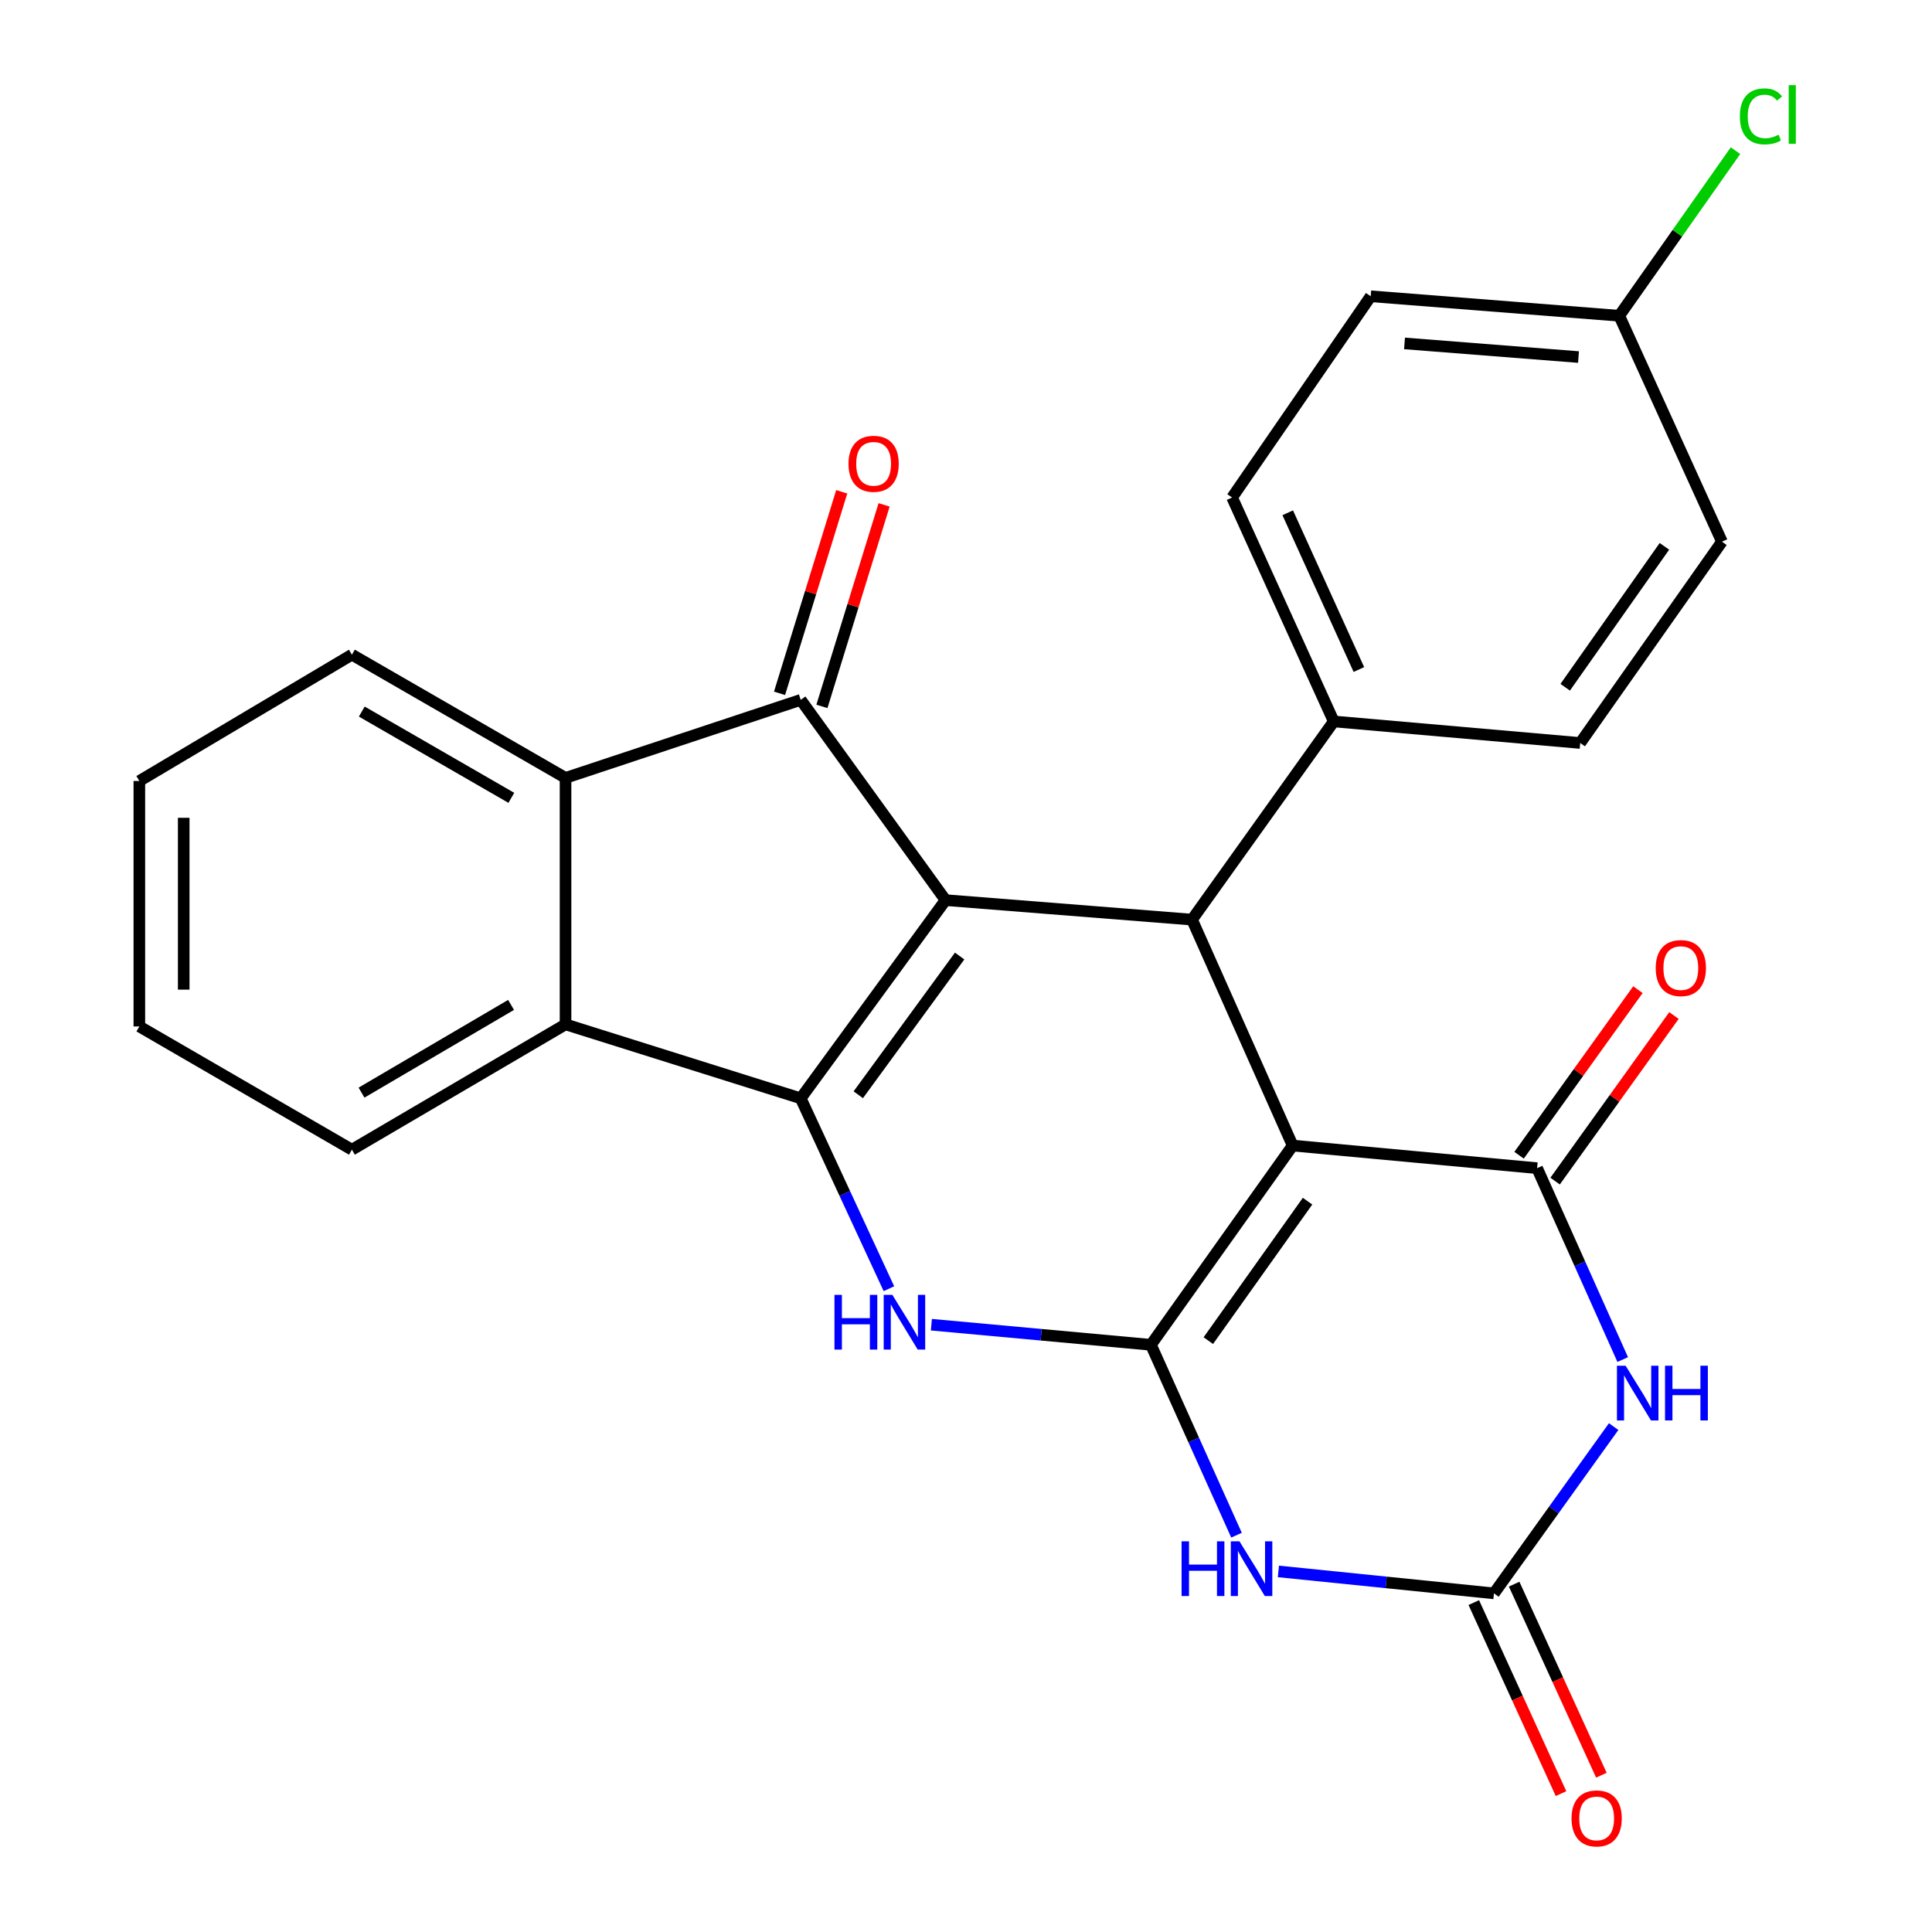 <?xml version='1.0' encoding='iso-8859-1'?>
<svg version='1.1' baseProfile='full'
              xmlns='http://www.w3.org/2000/svg'
                      xmlns:rdkit='http://www.rdkit.org/xml'
                      xmlns:xlink='http://www.w3.org/1999/xlink'
                  xml:space='preserve'
width='1000px' height='1000px' viewBox='0 0 1000 1000'>
<!-- END OF HEADER -->
<rect style='opacity:1.0;fill:#FFFFFF;stroke:none' width='1000' height='1000' x='0' y='0'> </rect>
<path class='bond-2' d='M 489.415,465.906 L 414.455,568.493' style='fill:none;fill-rule:evenodd;stroke:#000000;stroke-width:6px;stroke-linecap:butt;stroke-linejoin:miter;stroke-opacity:1' />
<path class='bond-2' d='M 496.708,494.839 L 444.236,566.65' style='fill:none;fill-rule:evenodd;stroke:#000000;stroke-width:6px;stroke-linecap:butt;stroke-linejoin:miter;stroke-opacity:1' />
<path class='bond-6' d='M 489.415,465.906 L 414.455,362.247' style='fill:none;fill-rule:evenodd;stroke:#000000;stroke-width:6px;stroke-linecap:butt;stroke-linejoin:miter;stroke-opacity:1' />
<path class='bond-8' d='M 489.415,465.906 L 616.99,475.995' style='fill:none;fill-rule:evenodd;stroke:#000000;stroke-width:6px;stroke-linecap:butt;stroke-linejoin:miter;stroke-opacity:1' />
<path class='bond-0' d='M 595.714,696.068 L 669.08,592.945' style='fill:none;fill-rule:evenodd;stroke:#000000;stroke-width:6px;stroke-linecap:butt;stroke-linejoin:miter;stroke-opacity:1' />
<path class='bond-0' d='M 625.427,693.909 L 676.783,621.722' style='fill:none;fill-rule:evenodd;stroke:#000000;stroke-width:6px;stroke-linecap:butt;stroke-linejoin:miter;stroke-opacity:1' />
<path class='bond-5' d='M 595.714,696.068 L 617.863,745.339' style='fill:none;fill-rule:evenodd;stroke:#000000;stroke-width:6px;stroke-linecap:butt;stroke-linejoin:miter;stroke-opacity:1' />
<path class='bond-5' d='M 617.863,745.339 L 640.012,794.61' style='fill:none;fill-rule:evenodd;stroke:#0000FF;stroke-width:6px;stroke-linecap:butt;stroke-linejoin:miter;stroke-opacity:1' />
<path class='bond-27' d='M 595.714,696.068 L 538.898,690.865' style='fill:none;fill-rule:evenodd;stroke:#000000;stroke-width:6px;stroke-linecap:butt;stroke-linejoin:miter;stroke-opacity:1' />
<path class='bond-27' d='M 538.898,690.865 L 482.083,685.661' style='fill:none;fill-rule:evenodd;stroke:#0000FF;stroke-width:6px;stroke-linecap:butt;stroke-linejoin:miter;stroke-opacity:1' />
<path class='bond-1' d='M 669.08,592.945 L 616.99,475.995' style='fill:none;fill-rule:evenodd;stroke:#000000;stroke-width:6px;stroke-linecap:butt;stroke-linejoin:miter;stroke-opacity:1' />
<path class='bond-3' d='M 669.08,592.945 L 795.596,604.641' style='fill:none;fill-rule:evenodd;stroke:#000000;stroke-width:6px;stroke-linecap:butt;stroke-linejoin:miter;stroke-opacity:1' />
<path class='bond-4' d='M 414.455,568.493 L 437.278,617.762' style='fill:none;fill-rule:evenodd;stroke:#000000;stroke-width:6px;stroke-linecap:butt;stroke-linejoin:miter;stroke-opacity:1' />
<path class='bond-4' d='M 437.278,617.762 L 460.101,667.031' style='fill:none;fill-rule:evenodd;stroke:#0000FF;stroke-width:6px;stroke-linecap:butt;stroke-linejoin:miter;stroke-opacity:1' />
<path class='bond-10' d='M 414.455,568.493 L 292.722,530.216' style='fill:none;fill-rule:evenodd;stroke:#000000;stroke-width:6px;stroke-linecap:butt;stroke-linejoin:miter;stroke-opacity:1' />
<path class='bond-7' d='M 795.596,604.641 L 817.755,654.174' style='fill:none;fill-rule:evenodd;stroke:#000000;stroke-width:6px;stroke-linecap:butt;stroke-linejoin:miter;stroke-opacity:1' />
<path class='bond-7' d='M 817.755,654.174 L 839.914,703.706' style='fill:none;fill-rule:evenodd;stroke:#0000FF;stroke-width:6px;stroke-linecap:butt;stroke-linejoin:miter;stroke-opacity:1' />
<path class='bond-13' d='M 804.922,611.335 L 835.679,568.486' style='fill:none;fill-rule:evenodd;stroke:#000000;stroke-width:6px;stroke-linecap:butt;stroke-linejoin:miter;stroke-opacity:1' />
<path class='bond-13' d='M 835.679,568.486 L 866.437,525.638' style='fill:none;fill-rule:evenodd;stroke:#FF0000;stroke-width:6px;stroke-linecap:butt;stroke-linejoin:miter;stroke-opacity:1' />
<path class='bond-13' d='M 786.271,597.947 L 817.028,555.098' style='fill:none;fill-rule:evenodd;stroke:#000000;stroke-width:6px;stroke-linecap:butt;stroke-linejoin:miter;stroke-opacity:1' />
<path class='bond-13' d='M 817.028,555.098 L 847.785,512.25' style='fill:none;fill-rule:evenodd;stroke:#FF0000;stroke-width:6px;stroke-linecap:butt;stroke-linejoin:miter;stroke-opacity:1' />
<path class='bond-30' d='M 661.698,813.361 L 717.487,819.044' style='fill:none;fill-rule:evenodd;stroke:#0000FF;stroke-width:6px;stroke-linecap:butt;stroke-linejoin:miter;stroke-opacity:1' />
<path class='bond-30' d='M 717.487,819.044 L 773.275,824.726' style='fill:none;fill-rule:evenodd;stroke:#000000;stroke-width:6px;stroke-linecap:butt;stroke-linejoin:miter;stroke-opacity:1' />
<path class='bond-11' d='M 414.455,362.247 L 292.722,402.641' style='fill:none;fill-rule:evenodd;stroke:#000000;stroke-width:6px;stroke-linecap:butt;stroke-linejoin:miter;stroke-opacity:1' />
<path class='bond-14' d='M 425.424,365.631 L 441.517,313.477' style='fill:none;fill-rule:evenodd;stroke:#000000;stroke-width:6px;stroke-linecap:butt;stroke-linejoin:miter;stroke-opacity:1' />
<path class='bond-14' d='M 441.517,313.477 L 457.611,261.322' style='fill:none;fill-rule:evenodd;stroke:#FF0000;stroke-width:6px;stroke-linecap:butt;stroke-linejoin:miter;stroke-opacity:1' />
<path class='bond-14' d='M 403.485,358.862 L 419.579,306.707' style='fill:none;fill-rule:evenodd;stroke:#000000;stroke-width:6px;stroke-linecap:butt;stroke-linejoin:miter;stroke-opacity:1' />
<path class='bond-14' d='M 419.579,306.707 L 435.673,254.552' style='fill:none;fill-rule:evenodd;stroke:#FF0000;stroke-width:6px;stroke-linecap:butt;stroke-linejoin:miter;stroke-opacity:1' />
<path class='bond-9' d='M 835.223,738.405 L 804.249,781.566' style='fill:none;fill-rule:evenodd;stroke:#0000FF;stroke-width:6px;stroke-linecap:butt;stroke-linejoin:miter;stroke-opacity:1' />
<path class='bond-9' d='M 804.249,781.566 L 773.275,824.726' style='fill:none;fill-rule:evenodd;stroke:#000000;stroke-width:6px;stroke-linecap:butt;stroke-linejoin:miter;stroke-opacity:1' />
<path class='bond-12' d='M 616.99,475.995 L 690.343,373.42' style='fill:none;fill-rule:evenodd;stroke:#000000;stroke-width:6px;stroke-linecap:butt;stroke-linejoin:miter;stroke-opacity:1' />
<path class='bond-15' d='M 762.833,829.495 L 785.408,878.936' style='fill:none;fill-rule:evenodd;stroke:#000000;stroke-width:6px;stroke-linecap:butt;stroke-linejoin:miter;stroke-opacity:1' />
<path class='bond-15' d='M 785.408,878.936 L 807.983,928.377' style='fill:none;fill-rule:evenodd;stroke:#FF0000;stroke-width:6px;stroke-linecap:butt;stroke-linejoin:miter;stroke-opacity:1' />
<path class='bond-15' d='M 783.718,819.958 L 806.293,869.399' style='fill:none;fill-rule:evenodd;stroke:#000000;stroke-width:6px;stroke-linecap:butt;stroke-linejoin:miter;stroke-opacity:1' />
<path class='bond-15' d='M 806.293,869.399 L 828.868,918.841' style='fill:none;fill-rule:evenodd;stroke:#FF0000;stroke-width:6px;stroke-linecap:butt;stroke-linejoin:miter;stroke-opacity:1' />
<path class='bond-22' d='M 292.722,530.216 L 182.15,595.075' style='fill:none;fill-rule:evenodd;stroke:#000000;stroke-width:6px;stroke-linecap:butt;stroke-linejoin:miter;stroke-opacity:1' />
<path class='bond-22' d='M 264.52,520.141 L 187.119,565.542' style='fill:none;fill-rule:evenodd;stroke:#000000;stroke-width:6px;stroke-linecap:butt;stroke-linejoin:miter;stroke-opacity:1' />
<path class='bond-26' d='M 292.722,530.216 L 292.722,402.641' style='fill:none;fill-rule:evenodd;stroke:#000000;stroke-width:6px;stroke-linecap:butt;stroke-linejoin:miter;stroke-opacity:1' />
<path class='bond-23' d='M 292.722,402.641 L 182.15,338.854' style='fill:none;fill-rule:evenodd;stroke:#000000;stroke-width:6px;stroke-linecap:butt;stroke-linejoin:miter;stroke-opacity:1' />
<path class='bond-23' d='M 264.664,412.96 L 187.263,368.309' style='fill:none;fill-rule:evenodd;stroke:#000000;stroke-width:6px;stroke-linecap:butt;stroke-linejoin:miter;stroke-opacity:1' />
<path class='bond-16' d='M 690.343,373.42 L 637.729,257.516' style='fill:none;fill-rule:evenodd;stroke:#000000;stroke-width:6px;stroke-linecap:butt;stroke-linejoin:miter;stroke-opacity:1' />
<path class='bond-16' d='M 703.356,346.544 L 666.527,265.412' style='fill:none;fill-rule:evenodd;stroke:#000000;stroke-width:6px;stroke-linecap:butt;stroke-linejoin:miter;stroke-opacity:1' />
<path class='bond-17' d='M 690.343,373.42 L 817.917,384.568' style='fill:none;fill-rule:evenodd;stroke:#000000;stroke-width:6px;stroke-linecap:butt;stroke-linejoin:miter;stroke-opacity:1' />
<path class='bond-20' d='M 637.729,257.516 L 709.475,153.347' style='fill:none;fill-rule:evenodd;stroke:#000000;stroke-width:6px;stroke-linecap:butt;stroke-linejoin:miter;stroke-opacity:1' />
<path class='bond-19' d='M 817.917,384.568 L 891.271,280.373' style='fill:none;fill-rule:evenodd;stroke:#000000;stroke-width:6px;stroke-linecap:butt;stroke-linejoin:miter;stroke-opacity:1' />
<path class='bond-19' d='M 810.147,355.722 L 861.495,282.786' style='fill:none;fill-rule:evenodd;stroke:#000000;stroke-width:6px;stroke-linecap:butt;stroke-linejoin:miter;stroke-opacity:1' />
<path class='bond-18' d='M 838.121,163.436 L 891.271,280.373' style='fill:none;fill-rule:evenodd;stroke:#000000;stroke-width:6px;stroke-linecap:butt;stroke-linejoin:miter;stroke-opacity:1' />
<path class='bond-21' d='M 838.121,163.436 L 868.206,120.708' style='fill:none;fill-rule:evenodd;stroke:#000000;stroke-width:6px;stroke-linecap:butt;stroke-linejoin:miter;stroke-opacity:1' />
<path class='bond-21' d='M 868.206,120.708 L 898.29,77.98' style='fill:none;fill-rule:evenodd;stroke:#00CC00;stroke-width:6px;stroke-linecap:butt;stroke-linejoin:miter;stroke-opacity:1' />
<path class='bond-28' d='M 838.121,163.436 L 709.475,153.347' style='fill:none;fill-rule:evenodd;stroke:#000000;stroke-width:6px;stroke-linecap:butt;stroke-linejoin:miter;stroke-opacity:1' />
<path class='bond-28' d='M 817.029,184.811 L 726.977,177.749' style='fill:none;fill-rule:evenodd;stroke:#000000;stroke-width:6px;stroke-linecap:butt;stroke-linejoin:miter;stroke-opacity:1' />
<path class='bond-24' d='M 182.15,595.075 L 72.126,531.287' style='fill:none;fill-rule:evenodd;stroke:#000000;stroke-width:6px;stroke-linecap:butt;stroke-linejoin:miter;stroke-opacity:1' />
<path class='bond-25' d='M 182.15,338.854 L 72.126,404.236' style='fill:none;fill-rule:evenodd;stroke:#000000;stroke-width:6px;stroke-linecap:butt;stroke-linejoin:miter;stroke-opacity:1' />
<path class='bond-29' d='M 72.126,531.287 L 72.126,404.236' style='fill:none;fill-rule:evenodd;stroke:#000000;stroke-width:6px;stroke-linecap:butt;stroke-linejoin:miter;stroke-opacity:1' />
<path class='bond-29' d='M 95.085,512.23 L 95.085,423.294' style='fill:none;fill-rule:evenodd;stroke:#000000;stroke-width:6px;stroke-linecap:butt;stroke-linejoin:miter;stroke-opacity:1' />
<path  class='atom-5' d='M 431.92 670.224
L 435.76 670.224
L 435.76 682.264
L 450.24 682.264
L 450.24 670.224
L 454.08 670.224
L 454.08 698.544
L 450.24 698.544
L 450.24 685.464
L 435.76 685.464
L 435.76 698.544
L 431.92 698.544
L 431.92 670.224
' fill='#0000FF'/>
<path  class='atom-5' d='M 461.88 670.224
L 471.16 685.224
Q 472.08 686.704, 473.56 689.384
Q 475.04 692.064, 475.12 692.224
L 475.12 670.224
L 478.88 670.224
L 478.88 698.544
L 475 698.544
L 465.04 682.144
Q 463.88 680.224, 462.64 678.024
Q 461.44 675.824, 461.08 675.144
L 461.08 698.544
L 457.4 698.544
L 457.4 670.224
L 461.88 670.224
' fill='#0000FF'/>
<path  class='atom-6' d='M 611.585 797.786
L 615.425 797.786
L 615.425 809.826
L 629.905 809.826
L 629.905 797.786
L 633.745 797.786
L 633.745 826.106
L 629.905 826.106
L 629.905 813.026
L 615.425 813.026
L 615.425 826.106
L 611.585 826.106
L 611.585 797.786
' fill='#0000FF'/>
<path  class='atom-6' d='M 641.545 797.786
L 650.825 812.786
Q 651.745 814.266, 653.225 816.946
Q 654.705 819.626, 654.785 819.786
L 654.785 797.786
L 658.545 797.786
L 658.545 826.106
L 654.665 826.106
L 644.705 809.706
Q 643.545 807.786, 642.305 805.586
Q 641.105 803.386, 640.745 802.706
L 640.745 826.106
L 637.065 826.106
L 637.065 797.786
L 641.545 797.786
' fill='#0000FF'/>
<path  class='atom-8' d='M 841.415 706.895
L 850.695 721.895
Q 851.615 723.375, 853.095 726.055
Q 854.575 728.735, 854.655 728.895
L 854.655 706.895
L 858.415 706.895
L 858.415 735.215
L 854.535 735.215
L 844.575 718.815
Q 843.415 716.895, 842.175 714.695
Q 840.975 712.495, 840.615 711.815
L 840.615 735.215
L 836.935 735.215
L 836.935 706.895
L 841.415 706.895
' fill='#0000FF'/>
<path  class='atom-8' d='M 861.815 706.895
L 865.655 706.895
L 865.655 718.935
L 880.135 718.935
L 880.135 706.895
L 883.975 706.895
L 883.975 735.215
L 880.135 735.215
L 880.135 722.135
L 865.655 722.135
L 865.655 735.215
L 861.815 735.215
L 861.815 706.895
' fill='#0000FF'/>
<path  class='atom-14' d='M 856.996 501.074
Q 856.996 494.274, 860.356 490.474
Q 863.716 486.674, 869.996 486.674
Q 876.276 486.674, 879.636 490.474
Q 882.996 494.274, 882.996 501.074
Q 882.996 507.954, 879.596 511.874
Q 876.196 515.754, 869.996 515.754
Q 863.756 515.754, 860.356 511.874
Q 856.996 507.994, 856.996 501.074
M 869.996 512.554
Q 874.316 512.554, 876.636 509.674
Q 878.996 506.754, 878.996 501.074
Q 878.996 495.514, 876.636 492.714
Q 874.316 489.874, 869.996 489.874
Q 865.676 489.874, 863.316 492.674
Q 860.996 495.474, 860.996 501.074
Q 860.996 506.794, 863.316 509.674
Q 865.676 512.554, 869.996 512.554
' fill='#FF0000'/>
<path  class='atom-15' d='M 439.184 240.058
Q 439.184 233.258, 442.544 229.458
Q 445.904 225.658, 452.184 225.658
Q 458.464 225.658, 461.824 229.458
Q 465.184 233.258, 465.184 240.058
Q 465.184 246.938, 461.784 250.858
Q 458.384 254.738, 452.184 254.738
Q 445.944 254.738, 442.544 250.858
Q 439.184 246.978, 439.184 240.058
M 452.184 251.538
Q 456.504 251.538, 458.824 248.658
Q 461.184 245.738, 461.184 240.058
Q 461.184 234.498, 458.824 231.698
Q 456.504 228.858, 452.184 228.858
Q 447.864 228.858, 445.504 231.658
Q 443.184 234.458, 443.184 240.058
Q 443.184 245.778, 445.504 248.658
Q 447.864 251.538, 452.184 251.538
' fill='#FF0000'/>
<path  class='atom-16' d='M 813.425 941.208
Q 813.425 934.408, 816.785 930.608
Q 820.145 926.808, 826.425 926.808
Q 832.705 926.808, 836.065 930.608
Q 839.425 934.408, 839.425 941.208
Q 839.425 948.088, 836.025 952.008
Q 832.625 955.888, 826.425 955.888
Q 820.185 955.888, 816.785 952.008
Q 813.425 948.128, 813.425 941.208
M 826.425 952.688
Q 830.745 952.688, 833.065 949.808
Q 835.425 946.888, 835.425 941.208
Q 835.425 935.648, 833.065 932.848
Q 830.745 930.008, 826.425 930.008
Q 822.105 930.008, 819.745 932.808
Q 817.425 935.608, 817.425 941.208
Q 817.425 946.928, 819.745 949.808
Q 822.105 952.688, 826.425 952.688
' fill='#FF0000'/>
<path  class='atom-22' d='M 900.555 60.234
Q 900.555 53.194, 903.835 49.514
Q 907.155 45.794, 913.435 45.794
Q 919.275 45.794, 922.395 49.914
L 919.755 52.074
Q 917.475 49.074, 913.435 49.074
Q 909.155 49.074, 906.875 51.954
Q 904.635 54.794, 904.635 60.234
Q 904.635 65.834, 906.955 68.714
Q 909.315 71.594, 913.875 71.594
Q 916.995 71.594, 920.635 69.714
L 921.755 72.714
Q 920.275 73.674, 918.035 74.234
Q 915.795 74.794, 913.315 74.794
Q 907.155 74.794, 903.835 71.034
Q 900.555 67.274, 900.555 60.234
' fill='#00CC00'/>
<path  class='atom-22' d='M 925.835 44.074
L 929.515 44.074
L 929.515 74.434
L 925.835 74.434
L 925.835 44.074
' fill='#00CC00'/>
</svg>

